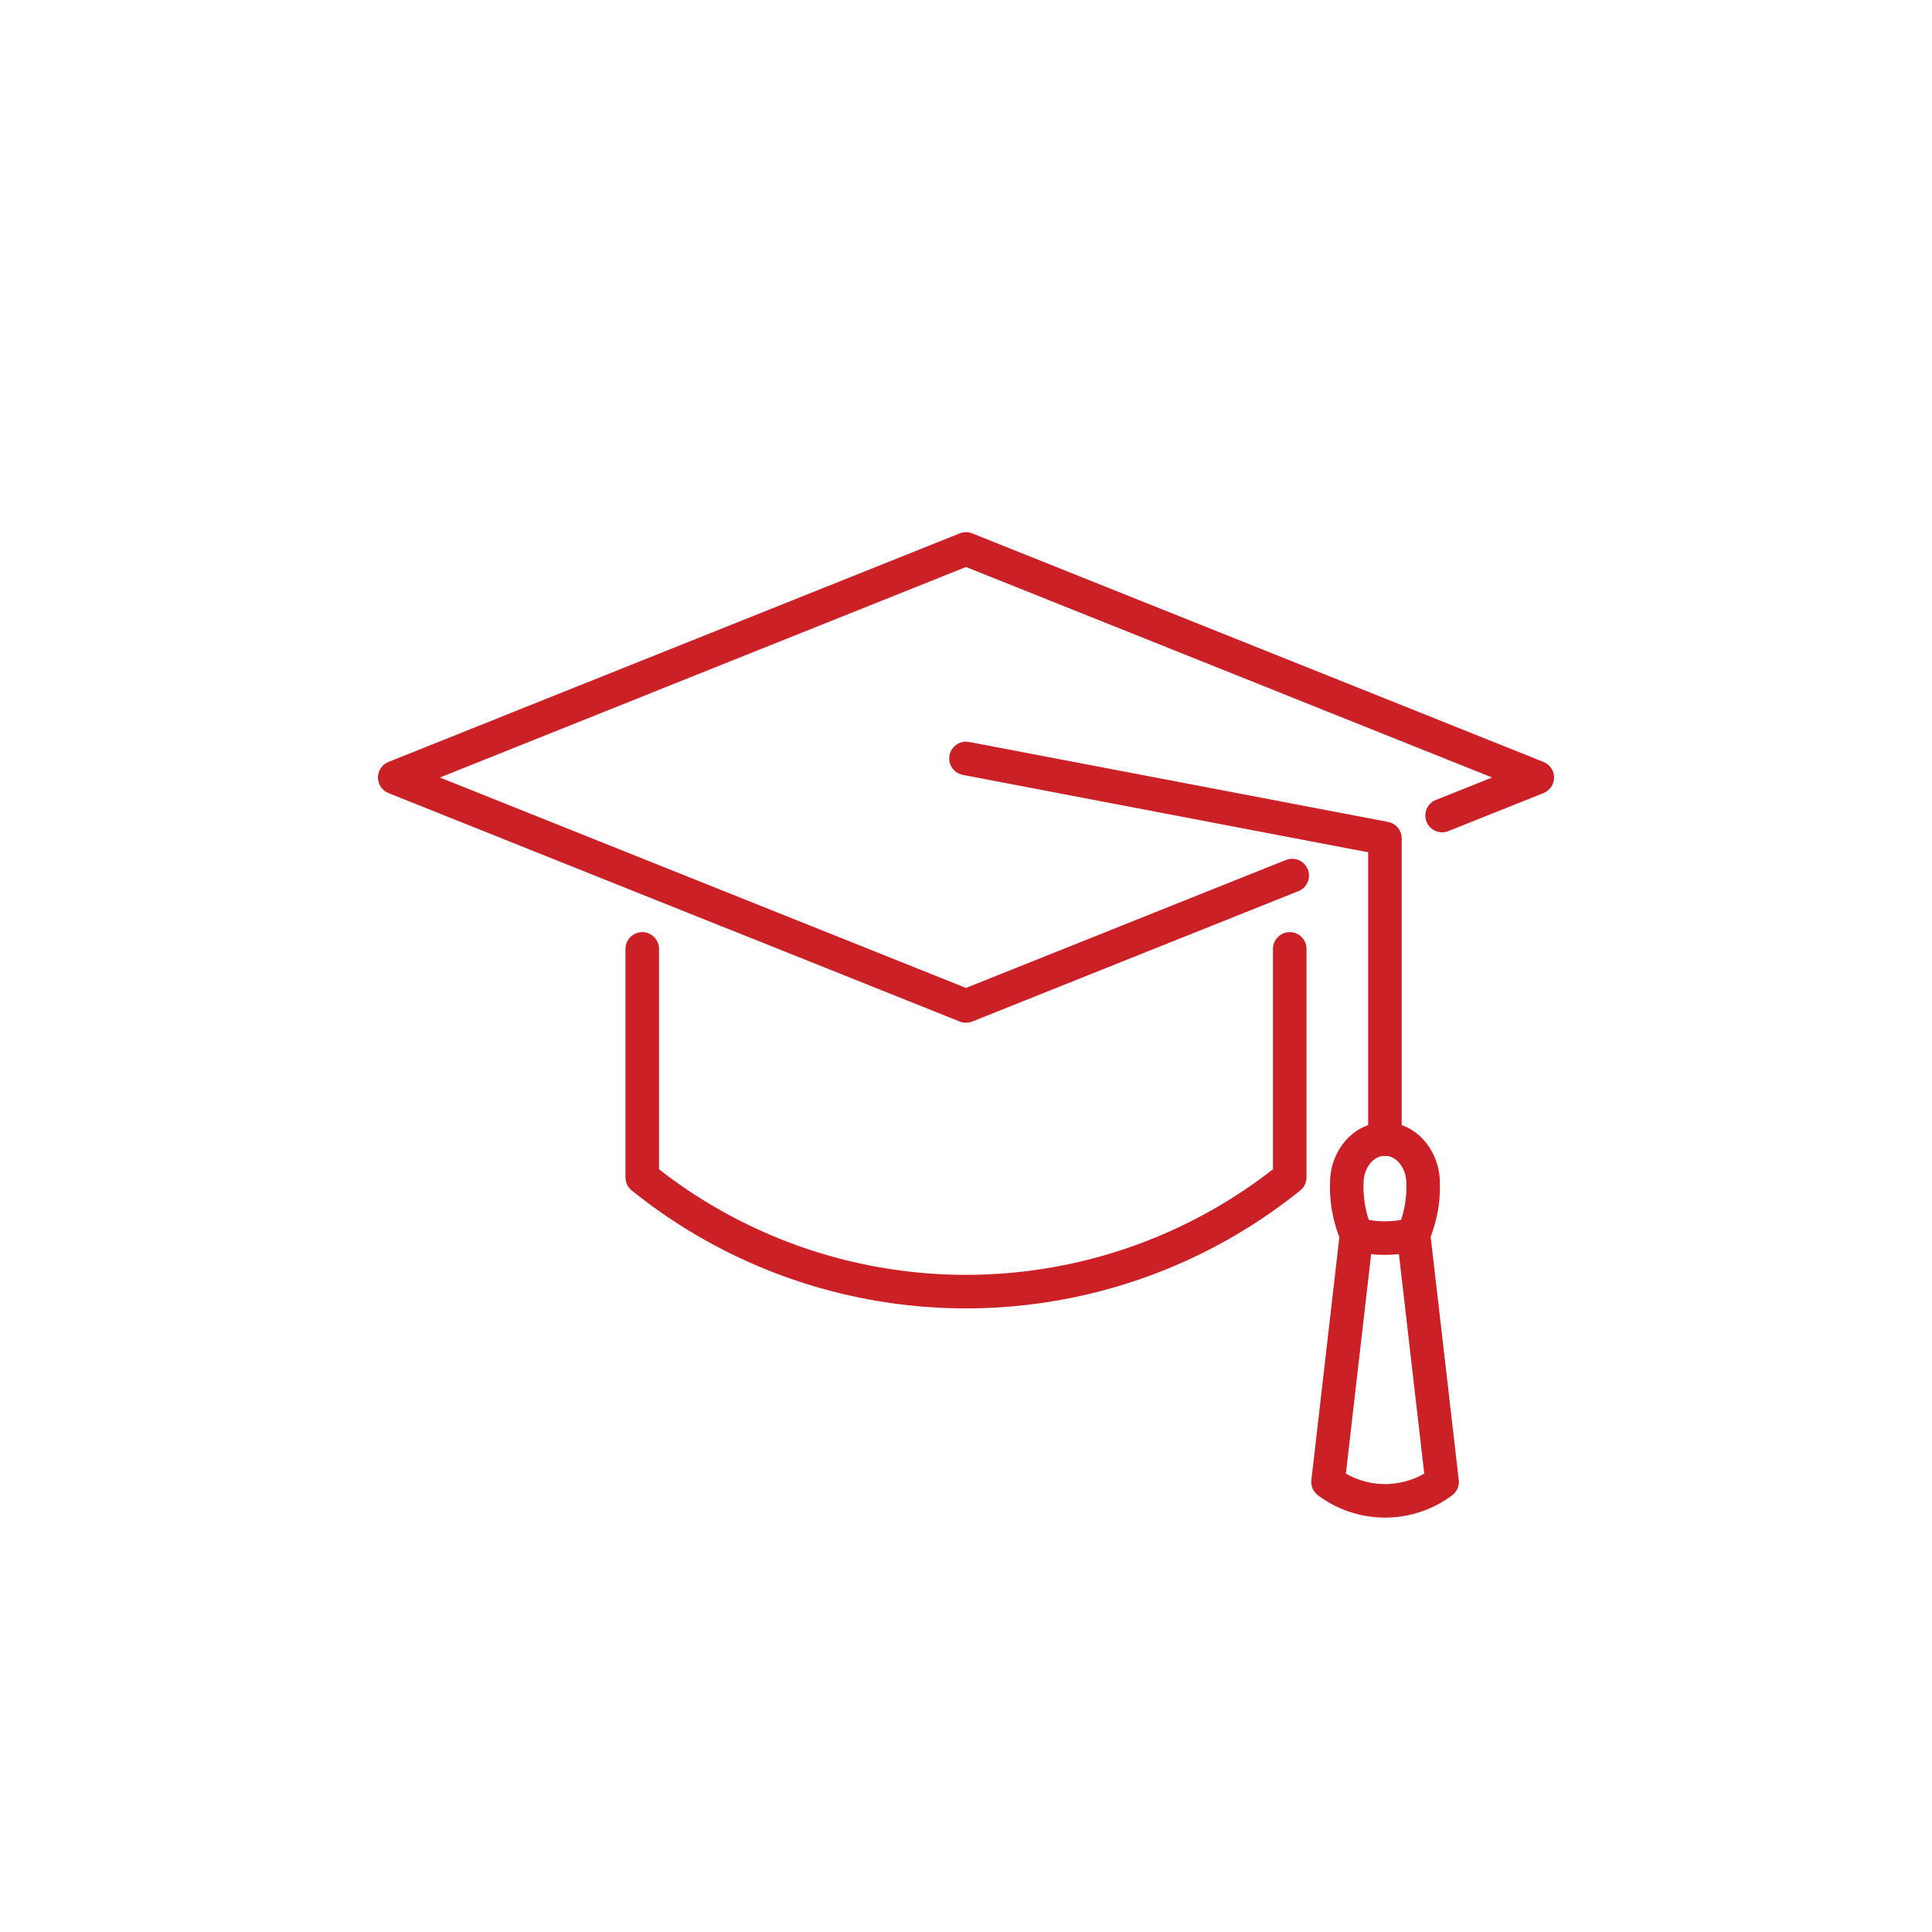 <svg id="Layer_1" data-name="Layer 1" xmlns="http://www.w3.org/2000/svg" viewBox="0 0 288 288"><defs><style>.cls-1{fill:none;stroke:#cb2026;stroke-linecap:round;stroke-linejoin:round;stroke-width:5px;}</style></defs><polyline class="cls-1" points="192.63 130.52 192.26 130.66 144 149.96 95.74 130.66 58.84 115.9 144 81.83 229.16 115.9 214.97 121.57"/><path class="cls-1" d="M192.26,141.45v34.06a76.9,76.9,0,0,1-96.52,0V141.45"/><path class="cls-1" d="M202.19,184a16.48,16.48,0,0,0,8.52,0"/><path class="cls-1" d="M202.19,184a17.92,17.92,0,0,1-1.42-7.75c0-3.21,2.3-6.45,5.68-6.45s5.68,3.24,5.68,6.45a17.92,17.92,0,0,1-1.42,7.75l4.26,36.9a14.19,14.19,0,0,1-17,0l4.25-36.9"/><polyline class="cls-1" points="206.45 169.83 206.45 124.98 144 113.06"/></svg>